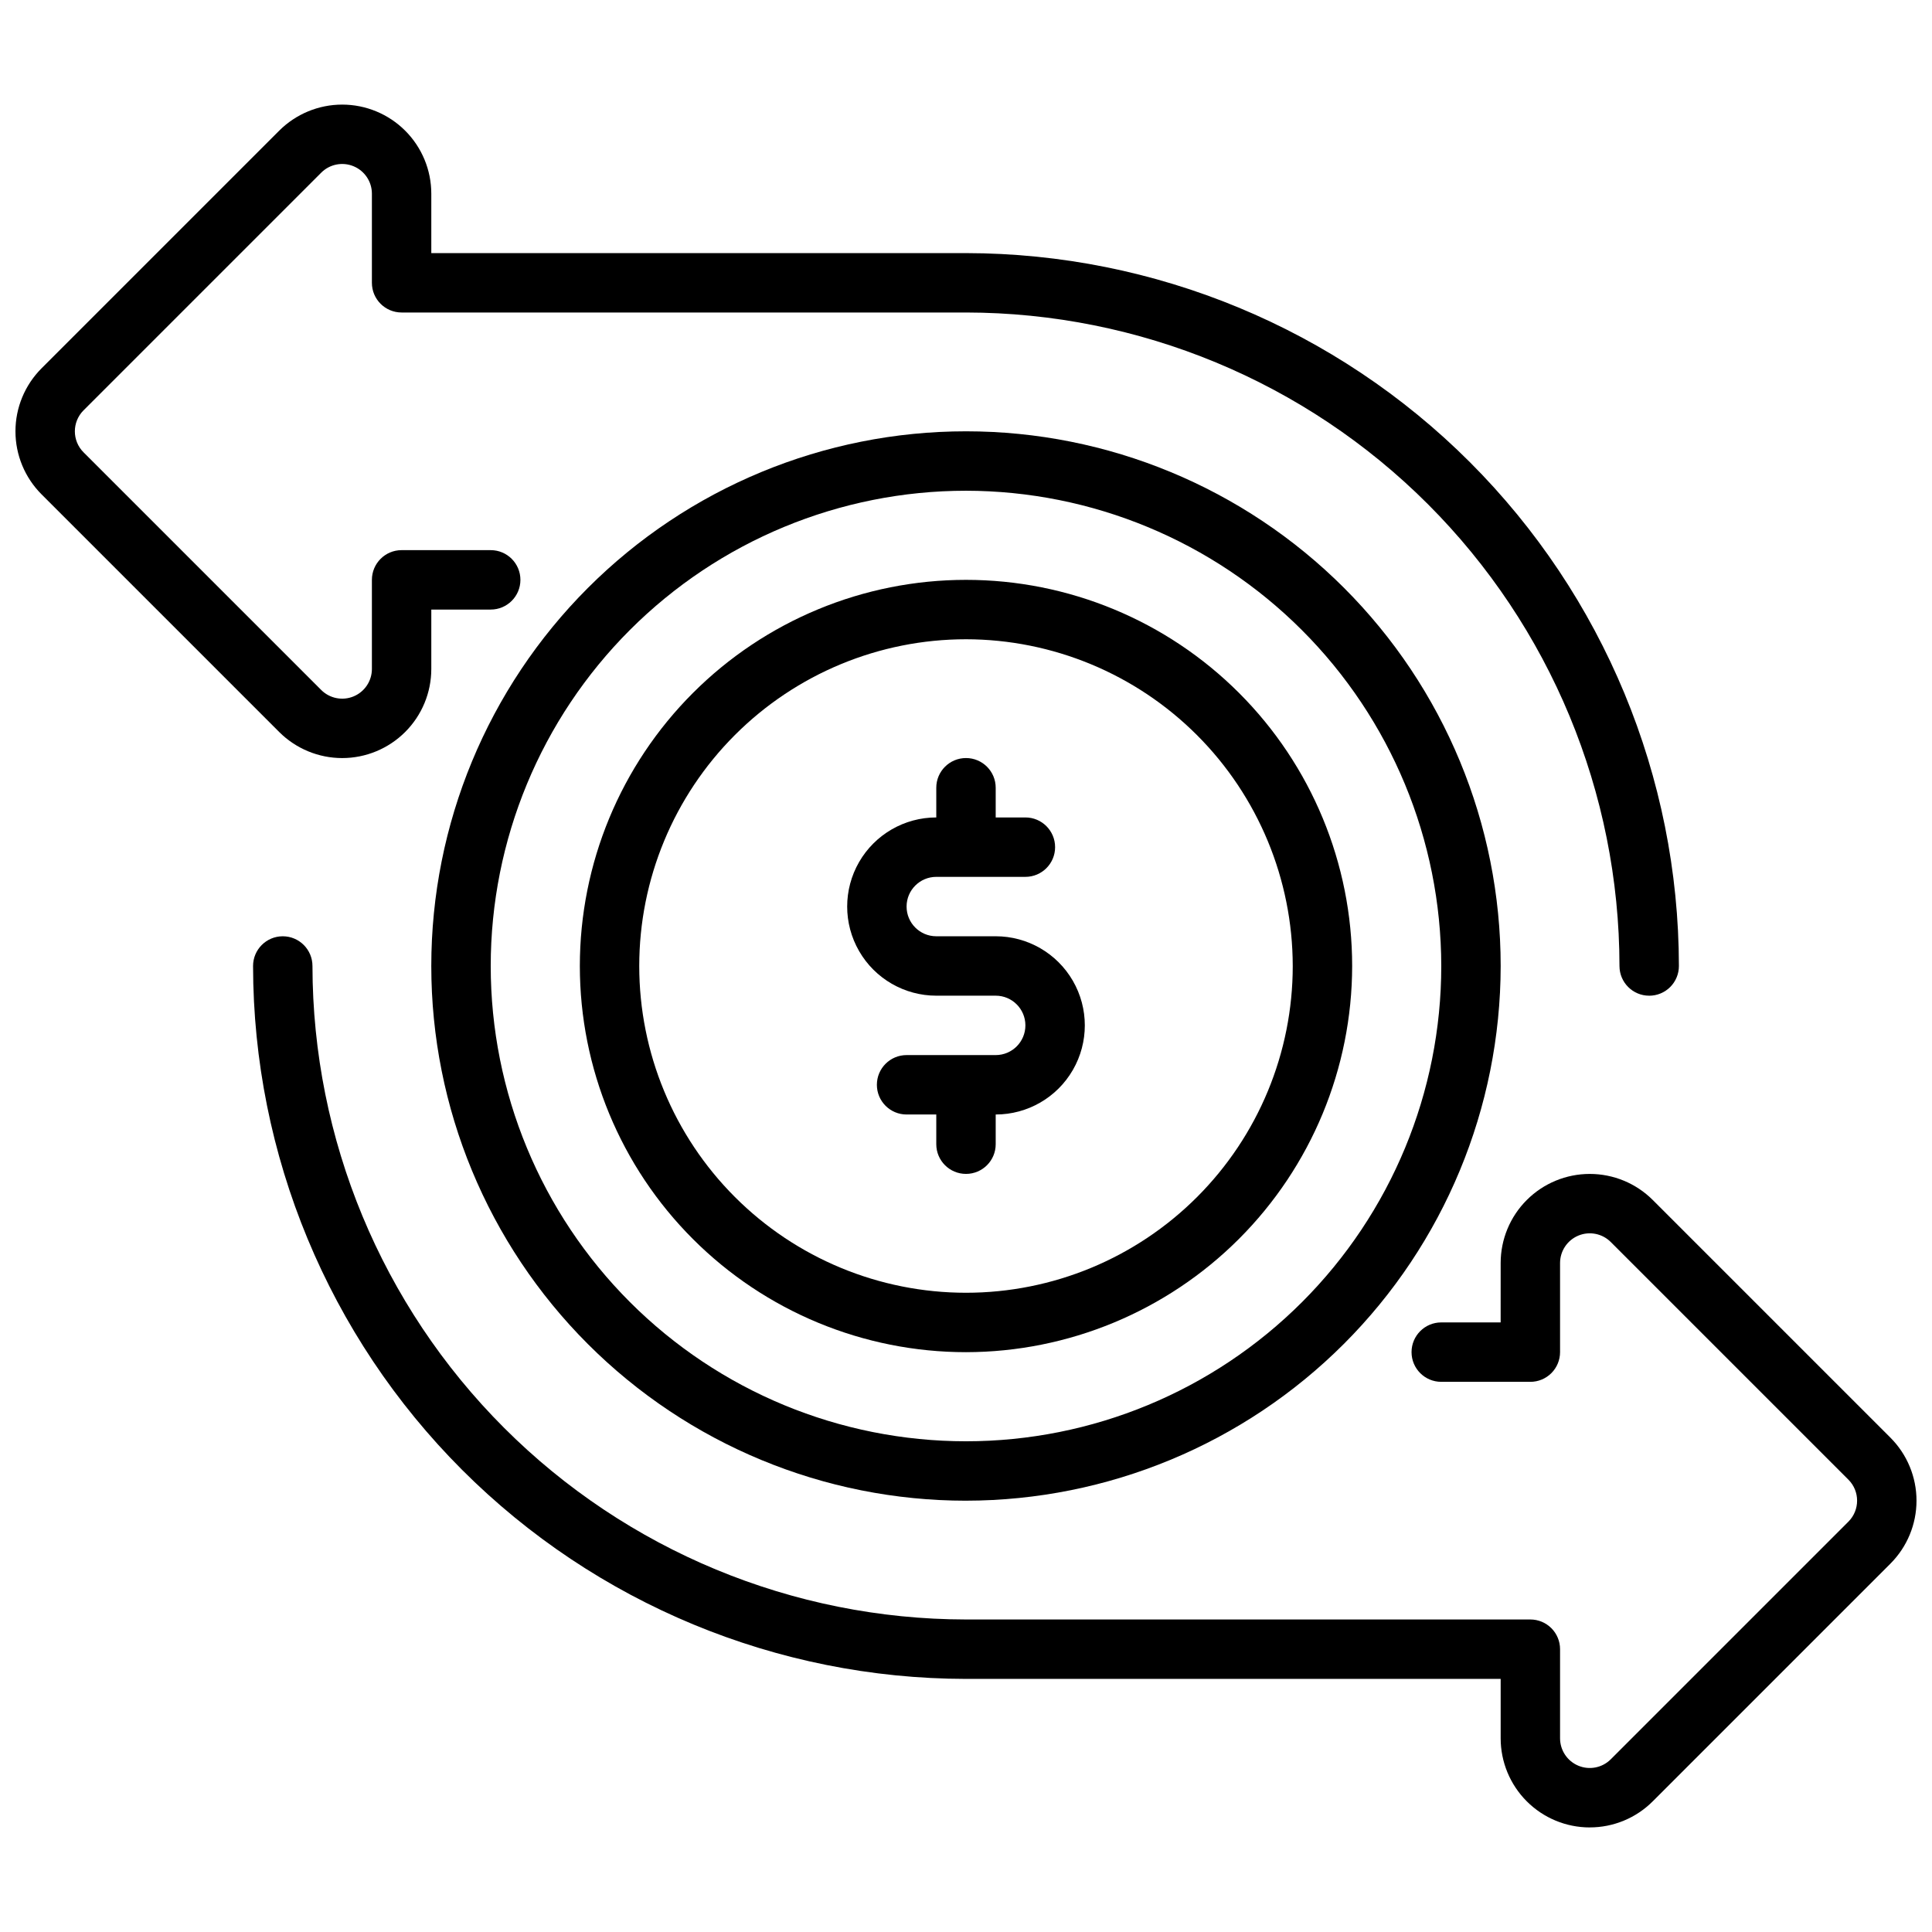 <?xml version="1.0" encoding="UTF-8"?>
<!-- Uploaded to: SVG Repo, www.svgrepo.com, Generator: SVG Repo Mixer Tools -->
<svg width="800px" height="800px" version="1.1" viewBox="144 144 512 512" xmlns="http://www.w3.org/2000/svg">
 <defs>
  <clipPath id="b">
   <path d="m148.09 171h440.91v237h-440.91z"/>
  </clipPath>
  <clipPath id="a">
   <path d="m211 392h440.9v237h-440.9z"/>
  </clipPath>
 </defs>
 <path d="m400 541.7c-37.582 0-73.621-14.93-100.2-41.504-26.574-26.57-41.504-62.613-41.504-100.19 0-37.582 14.93-73.621 41.504-100.2 26.574-26.574 62.613-41.504 100.2-41.504 37.578 0 73.621 14.93 100.19 41.504 26.574 26.574 41.504 62.613 41.504 100.2-0.043 37.566-14.988 73.582-41.551 100.14s-62.578 41.508-100.14 41.551zm0-267.65c-33.406 0-65.441 13.27-89.062 36.891s-36.891 55.656-36.891 89.062c0 33.402 13.27 65.441 36.891 89.059 23.621 23.621 55.656 36.891 89.062 36.891 33.402 0 65.441-13.27 89.059-36.891 23.621-23.617 36.891-55.656 36.891-89.059-0.039-33.395-13.32-65.406-36.934-89.02-23.609-23.613-55.625-36.895-89.016-36.934z"/>
 <path d="m400 502.34c-27.145 0-53.172-10.781-72.363-29.977-19.191-19.191-29.973-45.219-29.973-72.359 0-27.145 10.781-53.172 29.973-72.363 19.191-19.191 45.219-29.973 72.363-29.973 27.141 0 53.168 10.781 72.359 29.973 19.195 19.191 29.977 45.219 29.977 72.363-0.031 27.129-10.824 53.141-30.008 72.328-19.188 19.184-45.199 29.977-72.328 30.008zm0-188.93c-22.969 0-44.992 9.125-61.23 25.363s-25.363 38.262-25.363 61.23c0 22.965 9.125 44.988 25.363 61.227 16.238 16.242 38.262 25.363 61.23 25.363 22.965 0 44.988-9.121 61.227-25.363 16.242-16.238 25.363-38.262 25.363-61.227-0.027-22.957-9.156-44.969-25.391-61.203-16.234-16.23-38.242-25.363-61.199-25.391z"/>
 <path d="m407.87 392.12h-15.746c-4.348 0-7.871-3.523-7.871-7.871s3.523-7.871 7.871-7.871h23.617c4.348 0 7.871-3.523 7.871-7.871 0-4.348-3.523-7.875-7.871-7.875h-7.871v-7.871c0-4.348-3.523-7.871-7.871-7.871s-7.875 3.523-7.875 7.871v7.871c-8.438 0-16.23 4.504-20.449 11.809-4.219 7.309-4.219 16.309 0 23.617s12.012 11.809 20.449 11.809h15.746c4.348 0 7.871 3.523 7.871 7.871 0 4.348-3.523 7.871-7.871 7.871h-23.617c-4.348 0-7.871 3.527-7.871 7.875 0 4.348 3.523 7.871 7.871 7.871h7.871v7.871c0 4.348 3.527 7.871 7.875 7.871s7.871-3.523 7.871-7.871v-7.871c8.438 0 16.234-4.5 20.453-11.809 4.219-7.309 4.219-16.309 0-23.617-4.219-7.305-12.016-11.809-20.453-11.809z"/>
 <g clip-path="url(#b)">
  <path d="m581.05 407.87c-4.348 0-7.871-3.523-7.871-7.871-0.051-45.918-18.316-89.938-50.781-122.4-32.469-32.469-76.488-50.73-122.4-50.785h-149.57c-4.348 0-7.871-3.523-7.871-7.871v-23.617c0-3.184-1.918-6.051-4.859-7.269-2.941-1.219-6.328-0.547-8.578 1.707l-62.977 62.977c-3.074 3.074-3.074 8.055 0 11.129l62.977 62.977c2.25 2.25 5.637 2.926 8.578 1.707 2.941-1.219 4.859-4.09 4.859-7.273v-23.613c0-4.348 3.523-7.875 7.871-7.875h23.617c4.348 0 7.871 3.527 7.871 7.875 0 4.348-3.523 7.871-7.871 7.871h-15.746v15.742c0 6.262-2.488 12.27-6.918 16.695-4.43 4.43-10.434 6.918-16.695 6.918s-12.27-2.488-16.699-6.914l-62.977-62.977c-4.426-4.43-6.914-10.438-6.914-16.699s2.488-12.266 6.914-16.695l62.977-62.977c4.43-4.426 10.438-6.914 16.699-6.914s12.266 2.488 16.695 6.914c4.43 4.43 6.918 10.434 6.918 16.695v15.746h141.7c50.086 0.059 98.109 19.98 133.53 55.398 35.418 35.418 55.34 83.441 55.398 133.53 0 2.086-0.828 4.09-2.305 5.566-1.477 1.477-3.477 2.305-5.566 2.305z"/>
 </g>
 <g clip-path="url(#a)">
  <path d="m565.31 628.29c-6.266 0-12.273-2.488-16.699-6.918-4.43-4.43-6.918-10.438-6.918-16.699v-15.746h-141.7c-50.09-0.059-98.113-19.98-133.53-55.398-35.418-35.418-55.34-83.441-55.398-133.53 0-4.348 3.523-7.875 7.871-7.875s7.871 3.527 7.871 7.875c0.055 45.914 18.316 89.934 50.785 122.4 32.465 32.465 76.484 50.73 122.4 50.781h149.57c2.09 0 4.09 0.828 5.566 2.305 1.477 1.477 2.305 3.481 2.305 5.566v23.617c0.004 3.184 1.922 6.051 4.859 7.269 2.941 1.219 6.328 0.547 8.578-1.703l62.977-62.977c3.074-3.074 3.074-8.059 0-11.133l-62.977-62.977c-2.25-2.25-5.637-2.922-8.578-1.703-2.938 1.215-4.856 4.086-4.859 7.269v23.617c0 2.086-0.828 4.09-2.305 5.566-1.477 1.477-3.477 2.305-5.566 2.305h-23.617c-4.348 0-7.871-3.523-7.871-7.871 0-4.348 3.523-7.875 7.871-7.875h15.742l0.004-15.742c0-6.262 2.488-12.27 6.918-16.695 4.43-4.43 10.434-6.914 16.695-6.914 6.266 0 12.27 2.484 16.699 6.914l62.977 62.977c4.426 4.426 6.914 10.434 6.914 16.695 0 6.262-2.488 12.266-6.914 16.695l-62.977 62.977c-4.426 4.438-10.434 6.926-16.695 6.922z"/>
 </g>
</svg>
